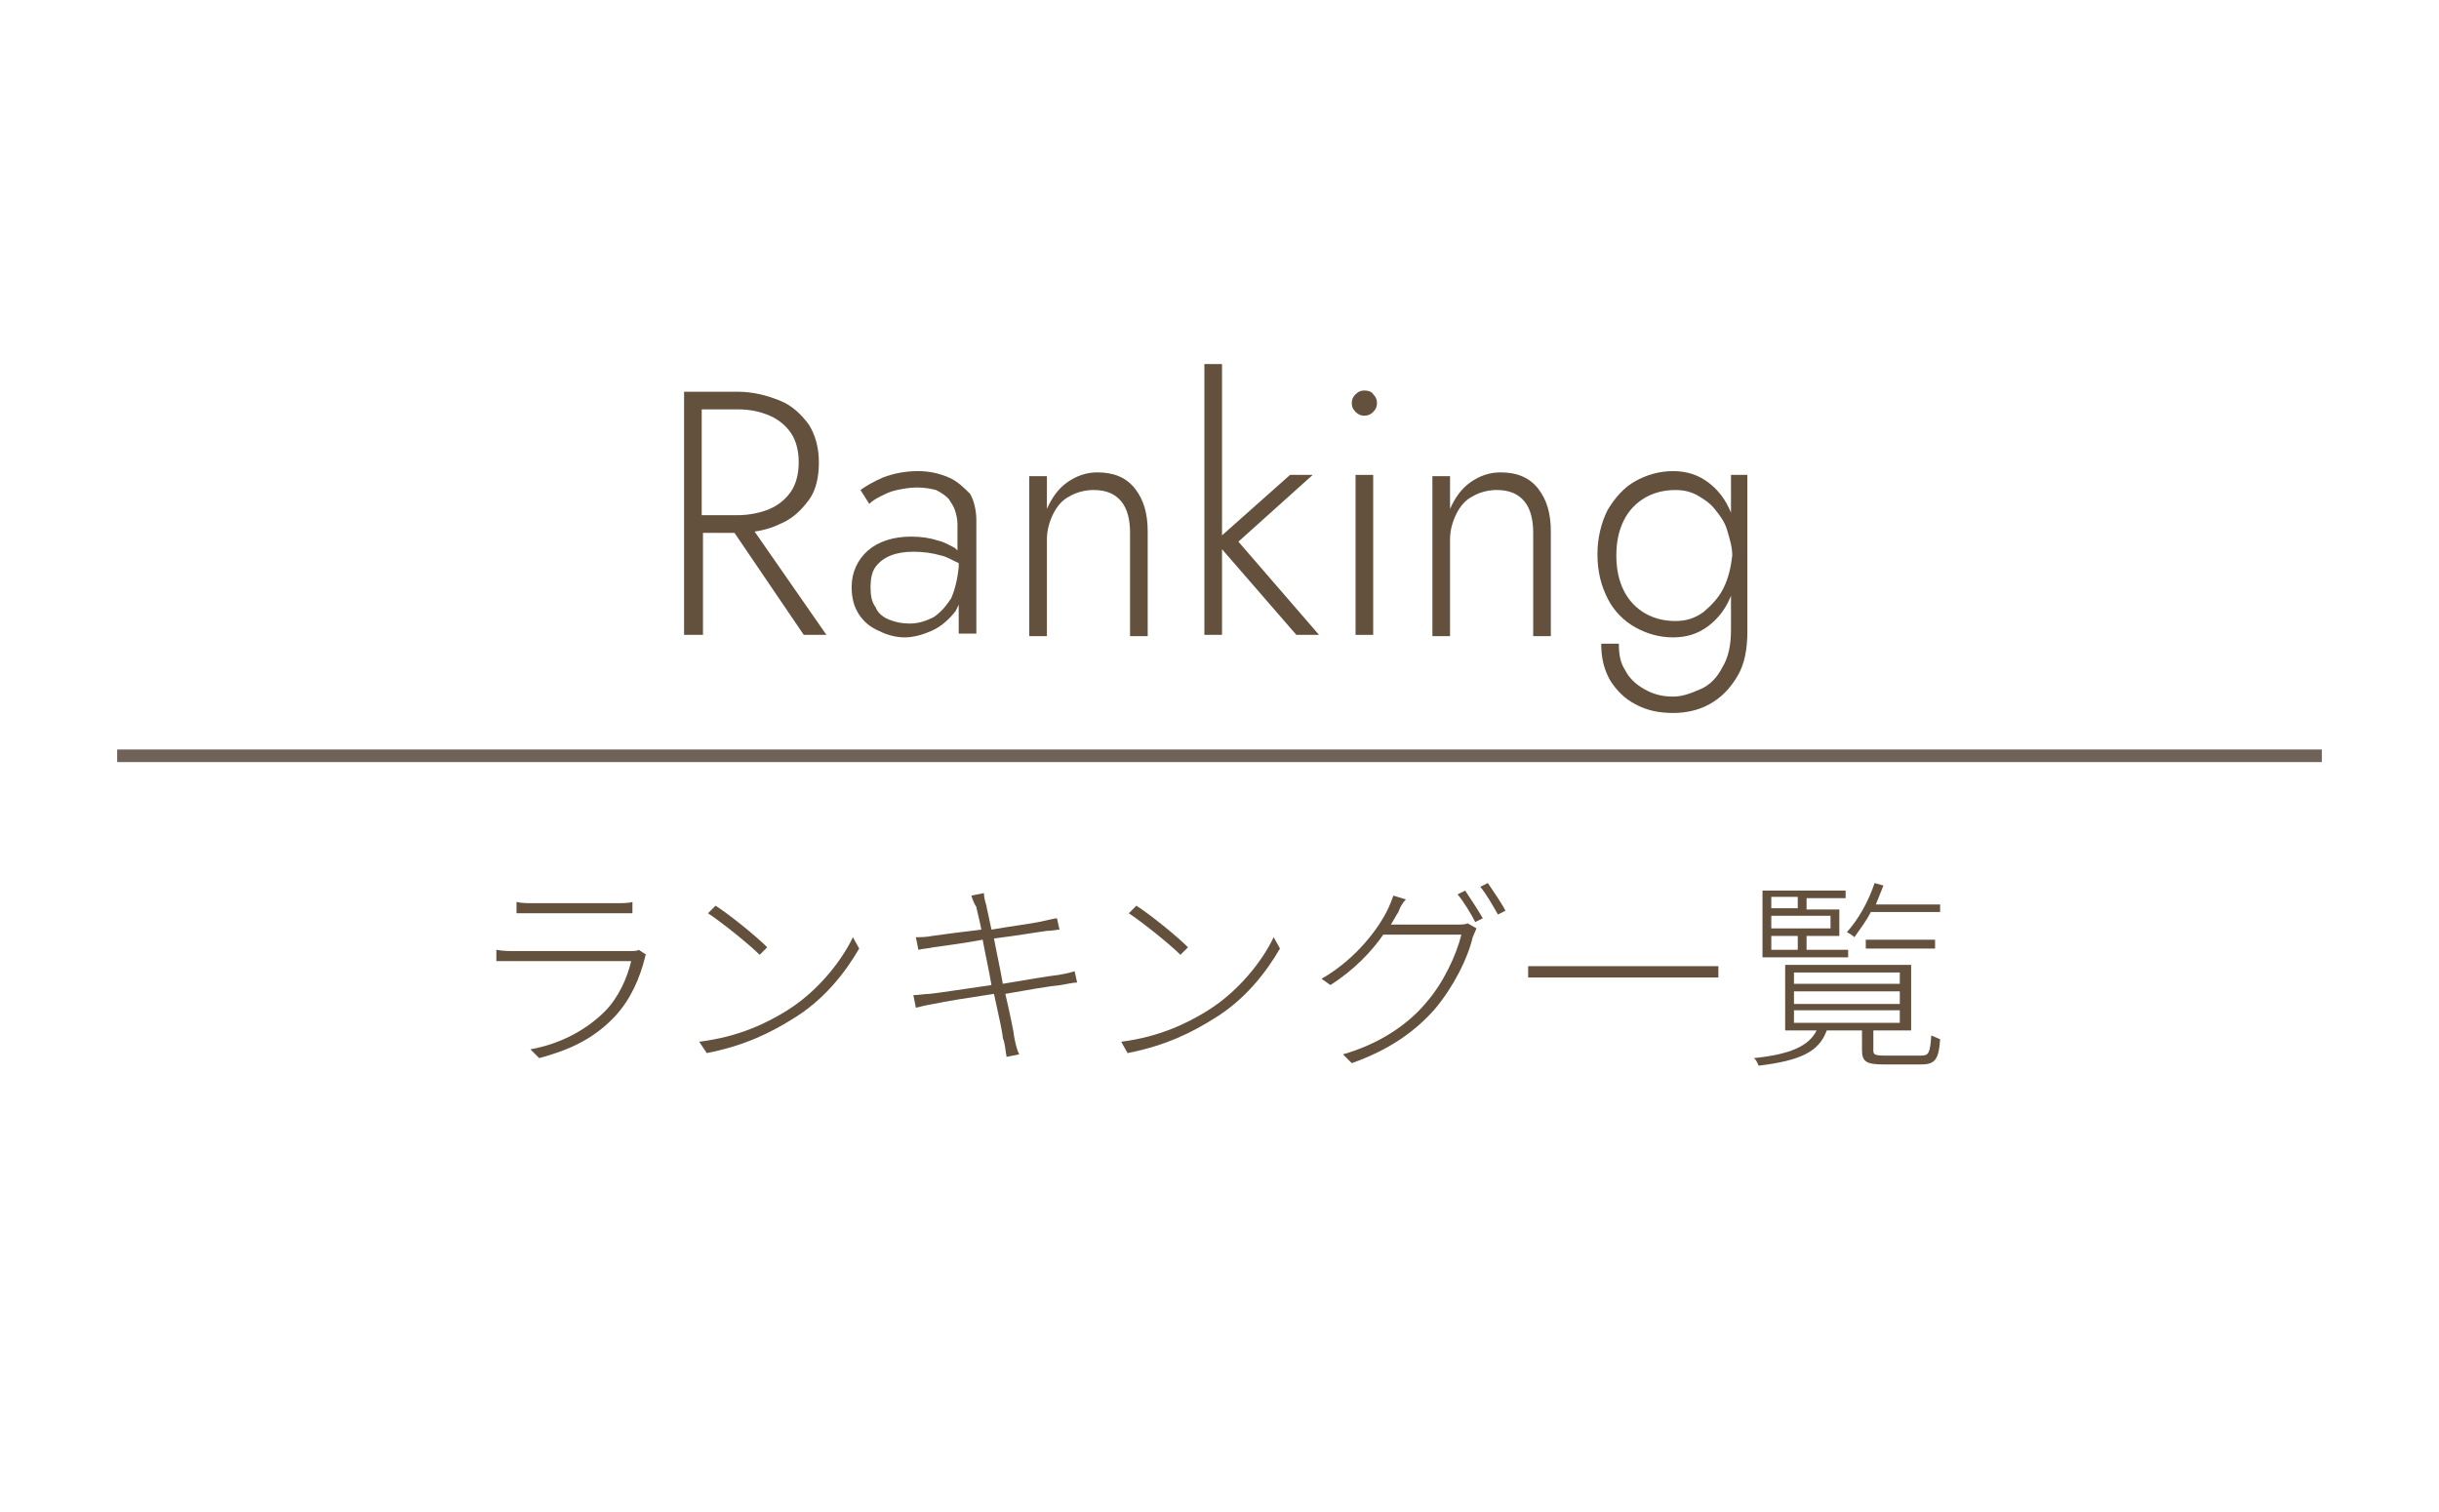 <?xml version="1.0" encoding="utf-8"?>
<!-- Generator: Adobe Illustrator 26.0.1, SVG Export Plug-In . SVG Version: 6.00 Build 0)  -->
<svg version="1.1" id="レイヤー_1" xmlns="http://www.w3.org/2000/svg" xmlns:xlink="http://www.w3.org/1999/xlink" x="0px"
	 y="0px" viewBox="0 0 193.6 120" style="enable-background:new 0 0 193.6 120;" xml:space="preserve">
<style type="text/css">
	.st0{fill:#6F6259;}
	.st1{fill:#64513D;}
</style>
<rect x="9.3" y="59.5" class="st0" width="175" height="1"/>
<g>
	<g>
		<path class="st1" d="M51.2,76c-0.4,1.6-1.1,3.3-2.4,4.7c-1.8,1.9-3.8,2.7-6,3.3l-0.7-0.7c2.3-0.4,4.4-1.5,5.9-3
			c1.1-1.1,1.8-2.7,2.1-4h-9.3c-0.4,0-0.9,0-1.4,0v-0.9c0.5,0.1,1,0.1,1.4,0.1H50c0.3,0,0.6,0,0.7-0.1l0.6,0.4
			C51.3,75.7,51.2,75.9,51.2,76z M42.3,71.7h6.6c0.5,0,1,0,1.3-0.1v0.9c-0.4,0-0.8,0-1.3,0h-6.6c-0.5,0-0.9,0-1.3,0v-0.9
			C41.4,71.7,41.8,71.7,42.3,71.7z"/>
		<path class="st1" d="M62.5,80.2c2.4-1.5,4.3-3.9,5.2-5.8l0.5,0.9c-1.1,1.9-2.8,4.1-5.3,5.6c-1.6,1-3.7,2.1-6.8,2.7l-0.6-0.9
			C58.7,82.3,60.9,81.2,62.5,80.2z M60.9,75.2l-0.6,0.6c-0.8-0.8-2.9-2.5-4.1-3.3l0.6-0.6C57.9,72.6,60,74.3,60.9,75.2z"/>
		<path class="st1" d="M77.1,71.1l1-0.2c0,0.3,0.1,0.7,0.2,1c0,0.1,0.2,0.9,0.4,1.9c1.7-0.3,3.4-0.5,4.2-0.7c0.5-0.1,0.8-0.2,1-0.2
			l0.2,0.9c-0.2,0-0.6,0.1-1,0.1c-0.8,0.1-2.5,0.4-4.2,0.6c0.2,1.1,0.5,2.4,0.7,3.6c1.8-0.3,3.5-0.6,4.4-0.7c0.6-0.1,1-0.2,1.3-0.3
			l0.2,0.9c-0.3,0-0.7,0.1-1.3,0.2c-1,0.1-2.7,0.4-4.4,0.7c0.4,1.7,0.7,3.2,0.7,3.4c0.1,0.5,0.2,1,0.4,1.4l-1,0.2
			c-0.1-0.5-0.1-1-0.3-1.5c0-0.3-0.3-1.7-0.7-3.5c-2,0.3-3.9,0.6-4.8,0.8c-0.6,0.1-1,0.2-1.4,0.3l-0.2-1c0.4,0,0.9-0.1,1.3-0.1
			c0.9-0.1,2.8-0.4,4.9-0.7c-0.2-1.2-0.5-2.5-0.7-3.6c-1.6,0.3-3.2,0.5-3.9,0.6c-0.4,0.1-0.8,0.1-1.2,0.2l-0.2-1
			c0.4,0,0.8,0,1.3-0.1c0.7-0.1,2.2-0.3,3.9-0.5c-0.2-1-0.4-1.7-0.4-1.8C77.3,71.7,77.2,71.4,77.1,71.1z"/>
		<path class="st1" d="M95.9,80.2c2.4-1.5,4.3-3.9,5.2-5.8l0.5,0.9c-1.1,1.9-2.8,4.1-5.3,5.6c-1.6,1-3.7,2.1-6.8,2.7L89,82.7
			C92.1,82.3,94.3,81.2,95.9,80.2z M94.3,75.2l-0.6,0.6c-0.8-0.8-2.9-2.5-4.1-3.3l0.6-0.6C91.3,72.6,93.4,74.3,94.3,75.2z"/>
		<path class="st1" d="M111,72.4c-0.2,0.3-0.4,0.7-0.6,1h5.2c0.4,0,0.7,0,0.9-0.1l0.7,0.4c-0.1,0.2-0.2,0.5-0.3,0.7
			c-0.4,1.7-1.5,3.9-3,5.7c-1.5,1.7-3.5,3.2-6.6,4.3l-0.7-0.7c2.8-0.8,5.1-2.3,6.6-4.1c1.4-1.6,2.4-3.8,2.8-5.4h-6.2
			c-0.9,1.3-2.3,2.8-4.2,4l-0.7-0.5c2.8-1.6,4.6-4.1,5.3-5.6c0.1-0.2,0.3-0.7,0.4-1l1,0.3C111.3,71.7,111.1,72.1,111,72.4z
			 M117.7,72.9l-0.6,0.3c-0.3-0.6-0.9-1.6-1.4-2.2l0.6-0.3C116.7,71.3,117.3,72.2,117.7,72.9z M119.5,72.3l-0.6,0.3
			c-0.4-0.7-0.9-1.6-1.4-2.2l0.6-0.3C118.5,70.7,119.2,71.7,119.5,72.3z"/>
		<path class="st1" d="M136.4,76.7v0.9h-15.1v-0.9H136.4z"/>
		<path class="st1" d="M152.5,83.8c0.6,0,0.7-0.2,0.8-1.6c0.2,0.1,0.5,0.2,0.7,0.3c-0.1,1.6-0.4,2-1.5,2h-3c-1.3,0-1.7-0.2-1.7-1.1
			v-1.6H145c-0.6,1.7-2.1,2.4-5.4,2.8c-0.1-0.2-0.2-0.5-0.4-0.6c3-0.3,4.4-1,5-2.2h-2.5v-5.2h10v5.2h-3v1.6c0,0.3,0.1,0.4,0.9,0.4
			H152.5z M146.7,76h-6.8v-5.3h6.6v0.6h-3.1v0.9h2.6v2.1h-2.6v1.1h3.3V76z M140.6,71.2v0.9h2.1v-0.9H140.6z M145.3,72.7h-4.7v1h4.7
			V72.7z M140.6,75.4h2.1v-1.1h-2.1V75.4z M142.4,78.1h8.4v-0.9h-8.4V78.1z M142.4,79.7h8.4v-1h-8.4V79.7z M142.4,81.2h8.4v-1h-8.4
			V81.2z M154,71.7v0.7h-5.5c-0.4,0.8-0.9,1.4-1.3,2c-0.1-0.1-0.4-0.3-0.6-0.4c0.9-1,1.7-2.4,2.2-3.9l0.7,0.2
			c-0.2,0.5-0.4,1-0.6,1.5H154z M153.6,75.3h-5.5v-0.7h5.5V75.3z"/>
	</g>
</g>
<g>
	<path class="st1" d="M61.9,41.6c1-0.4,1.7-1.1,2.3-1.9c0.6-0.8,0.8-1.9,0.8-3c0-1.2-0.3-2.2-0.8-3c-0.6-0.8-1.3-1.5-2.3-1.9
		c-1-0.4-2.1-0.7-3.3-0.7h-2.8h-0.7h-0.8v19.3h1.5v-8.1h2.5l5.5,8.1h1.8l-5.7-8.2C60.6,42.1,61.3,41.9,61.9,41.6z M55.8,32.5h2.8
		c1,0,1.8,0.2,2.5,0.5c0.7,0.3,1.3,0.8,1.7,1.4c0.4,0.6,0.6,1.4,0.6,2.3s-0.2,1.7-0.6,2.3s-1,1.1-1.7,1.4c-0.7,0.3-1.6,0.5-2.6,0.5
		h-2.8V32.5z"/>
	<path class="st1" d="M75.3,37.9c-0.7-0.3-1.5-0.5-2.4-0.5c-1.1,0-2,0.2-2.8,0.5c-0.7,0.3-1.4,0.7-1.8,1L69,40
		c0.2-0.2,0.5-0.4,0.9-0.6c0.4-0.2,0.8-0.4,1.3-0.5c0.5-0.1,1-0.2,1.6-0.2c0.6,0,1.1,0.1,1.5,0.2c0.4,0.2,0.7,0.4,1,0.7
		c0.2,0.3,0.4,0.6,0.5,0.9s0.2,0.7,0.2,1.1v2.1c-0.1-0.1-0.1-0.1-0.2-0.2c-0.4-0.2-0.9-0.5-1.4-0.6c-0.6-0.2-1.3-0.3-2.1-0.3
		c-1.4,0-2.6,0.4-3.4,1.1c-0.8,0.7-1.3,1.7-1.3,2.9c0,0.9,0.2,1.6,0.6,2.2c0.4,0.6,0.9,1,1.6,1.3c0.6,0.3,1.3,0.5,2,0.5
		c0.7,0,1.4-0.2,2.1-0.5c0.7-0.3,1.3-0.8,1.8-1.4c0.2-0.2,0.3-0.5,0.4-0.7v2.3h1.4v-9c0-0.8-0.2-1.6-0.5-2.1
		C76.5,38.7,76,38.2,75.3,37.9z M75.5,47.5c-0.4,0.6-0.8,1.1-1.4,1.5c-0.6,0.3-1.2,0.5-1.9,0.5c-0.6,0-1.1-0.1-1.6-0.3
		s-0.9-0.5-1.1-1c-0.3-0.4-0.4-0.9-0.4-1.6c0-0.6,0.1-1.2,0.4-1.6s0.7-0.7,1.2-0.9c0.5-0.2,1.1-0.3,1.8-0.3c0.8,0,1.5,0.1,2.2,0.3
		c0.5,0.1,0.9,0.4,1.4,0.6v0.3C76,46,75.8,46.8,75.5,47.5z"/>
	<path class="st1" d="M87.1,37.5c-0.9,0-1.7,0.3-2.4,0.8c-0.7,0.5-1.2,1.2-1.6,2.1v-2.6h-1.4v12.7h1.4v-7.7c0-0.7,0.2-1.4,0.5-2
		c0.3-0.6,0.7-1.1,1.3-1.4c0.5-0.3,1.2-0.5,1.9-0.5c1,0,1.7,0.3,2.2,0.9c0.5,0.6,0.7,1.5,0.7,2.5v8.2h1.4v-8.3c0-1.4-0.3-2.5-1-3.4
		C89.4,37.9,88.4,37.5,87.1,37.5z"/>
	<polygon class="st1" points="104.2,37.7 102.4,37.7 97,42.5 97,28.9 95.6,28.9 95.6,50.4 97,50.4 97,43.6 102.9,50.4 104.7,50.4 
		98.3,43 	"/>
	<path class="st1" d="M108.3,31c-0.3,0-0.5,0.1-0.7,0.3c-0.2,0.2-0.3,0.4-0.3,0.7c0,0.3,0.1,0.5,0.3,0.7c0.2,0.2,0.4,0.3,0.7,0.3
		c0.3,0,0.5-0.1,0.7-0.3s0.3-0.4,0.3-0.7c0-0.3-0.1-0.5-0.3-0.7C108.9,31.1,108.6,31,108.3,31z"/>
	<rect x="107.6" y="37.7" class="st1" width="1.4" height="12.7"/>
	<path class="st1" d="M119.1,37.5c-0.9,0-1.7,0.3-2.4,0.8c-0.7,0.5-1.2,1.2-1.6,2.1v-2.6h-1.4v12.7h1.4v-7.7c0-0.7,0.2-1.4,0.5-2
		c0.3-0.6,0.7-1.1,1.3-1.4c0.5-0.3,1.2-0.5,1.9-0.5c1,0,1.7,0.3,2.2,0.9c0.5,0.6,0.7,1.5,0.7,2.5v8.2h1.4v-8.3c0-1.4-0.3-2.5-1-3.4
		C121.4,37.9,120.4,37.5,119.1,37.5z"/>
	<path class="st1" d="M137.4,37.7v3c0,0,0,0,0,0c-0.4-1-1-1.8-1.8-2.4c-0.8-0.6-1.7-0.9-2.8-0.9c-1.1,0-2.1,0.3-3,0.8
		c-0.9,0.5-1.6,1.3-2.2,2.3c-0.5,1-0.8,2.2-0.8,3.5c0,1.4,0.3,2.5,0.8,3.5c0.5,1,1.3,1.8,2.2,2.3c0.9,0.5,1.9,0.8,3,0.8
		c1.1,0,2-0.3,2.8-0.9c0.8-0.6,1.4-1.4,1.8-2.4c0,0,0,0,0,0v2.7c0,1.2-0.2,2.2-0.7,3c-0.4,0.8-1,1.4-1.7,1.7s-1.4,0.6-2.2,0.6
		c-0.9,0-1.6-0.2-2.3-0.6c-0.7-0.4-1.2-0.9-1.5-1.5c-0.4-0.6-0.5-1.3-0.5-2.1h-1.4c0,1.1,0.2,2,0.7,2.9c0.5,0.8,1.2,1.5,2,1.9
		c0.9,0.5,1.9,0.7,3,0.7c1,0,2-0.2,2.9-0.7c0.9-0.5,1.6-1.2,2.2-2.2c0.6-1,0.8-2.2,0.8-3.6V37.7H137.4z M136.8,46.7
		c-0.4,0.8-1,1.4-1.6,1.9c-0.7,0.5-1.4,0.7-2.2,0.7c-0.9,0-1.7-0.2-2.4-0.6s-1.3-1-1.7-1.8c-0.4-0.8-0.6-1.7-0.6-2.8s0.2-2,0.6-2.8
		c0.4-0.8,1-1.4,1.7-1.8s1.5-0.6,2.4-0.6c0.6,0,1.1,0.1,1.7,0.4c0.5,0.3,1,0.6,1.4,1.1c0.4,0.5,0.8,1,1,1.7s0.4,1.3,0.4,2
		C137.4,45,137.2,45.9,136.8,46.7z"/>
</g>
</svg>
